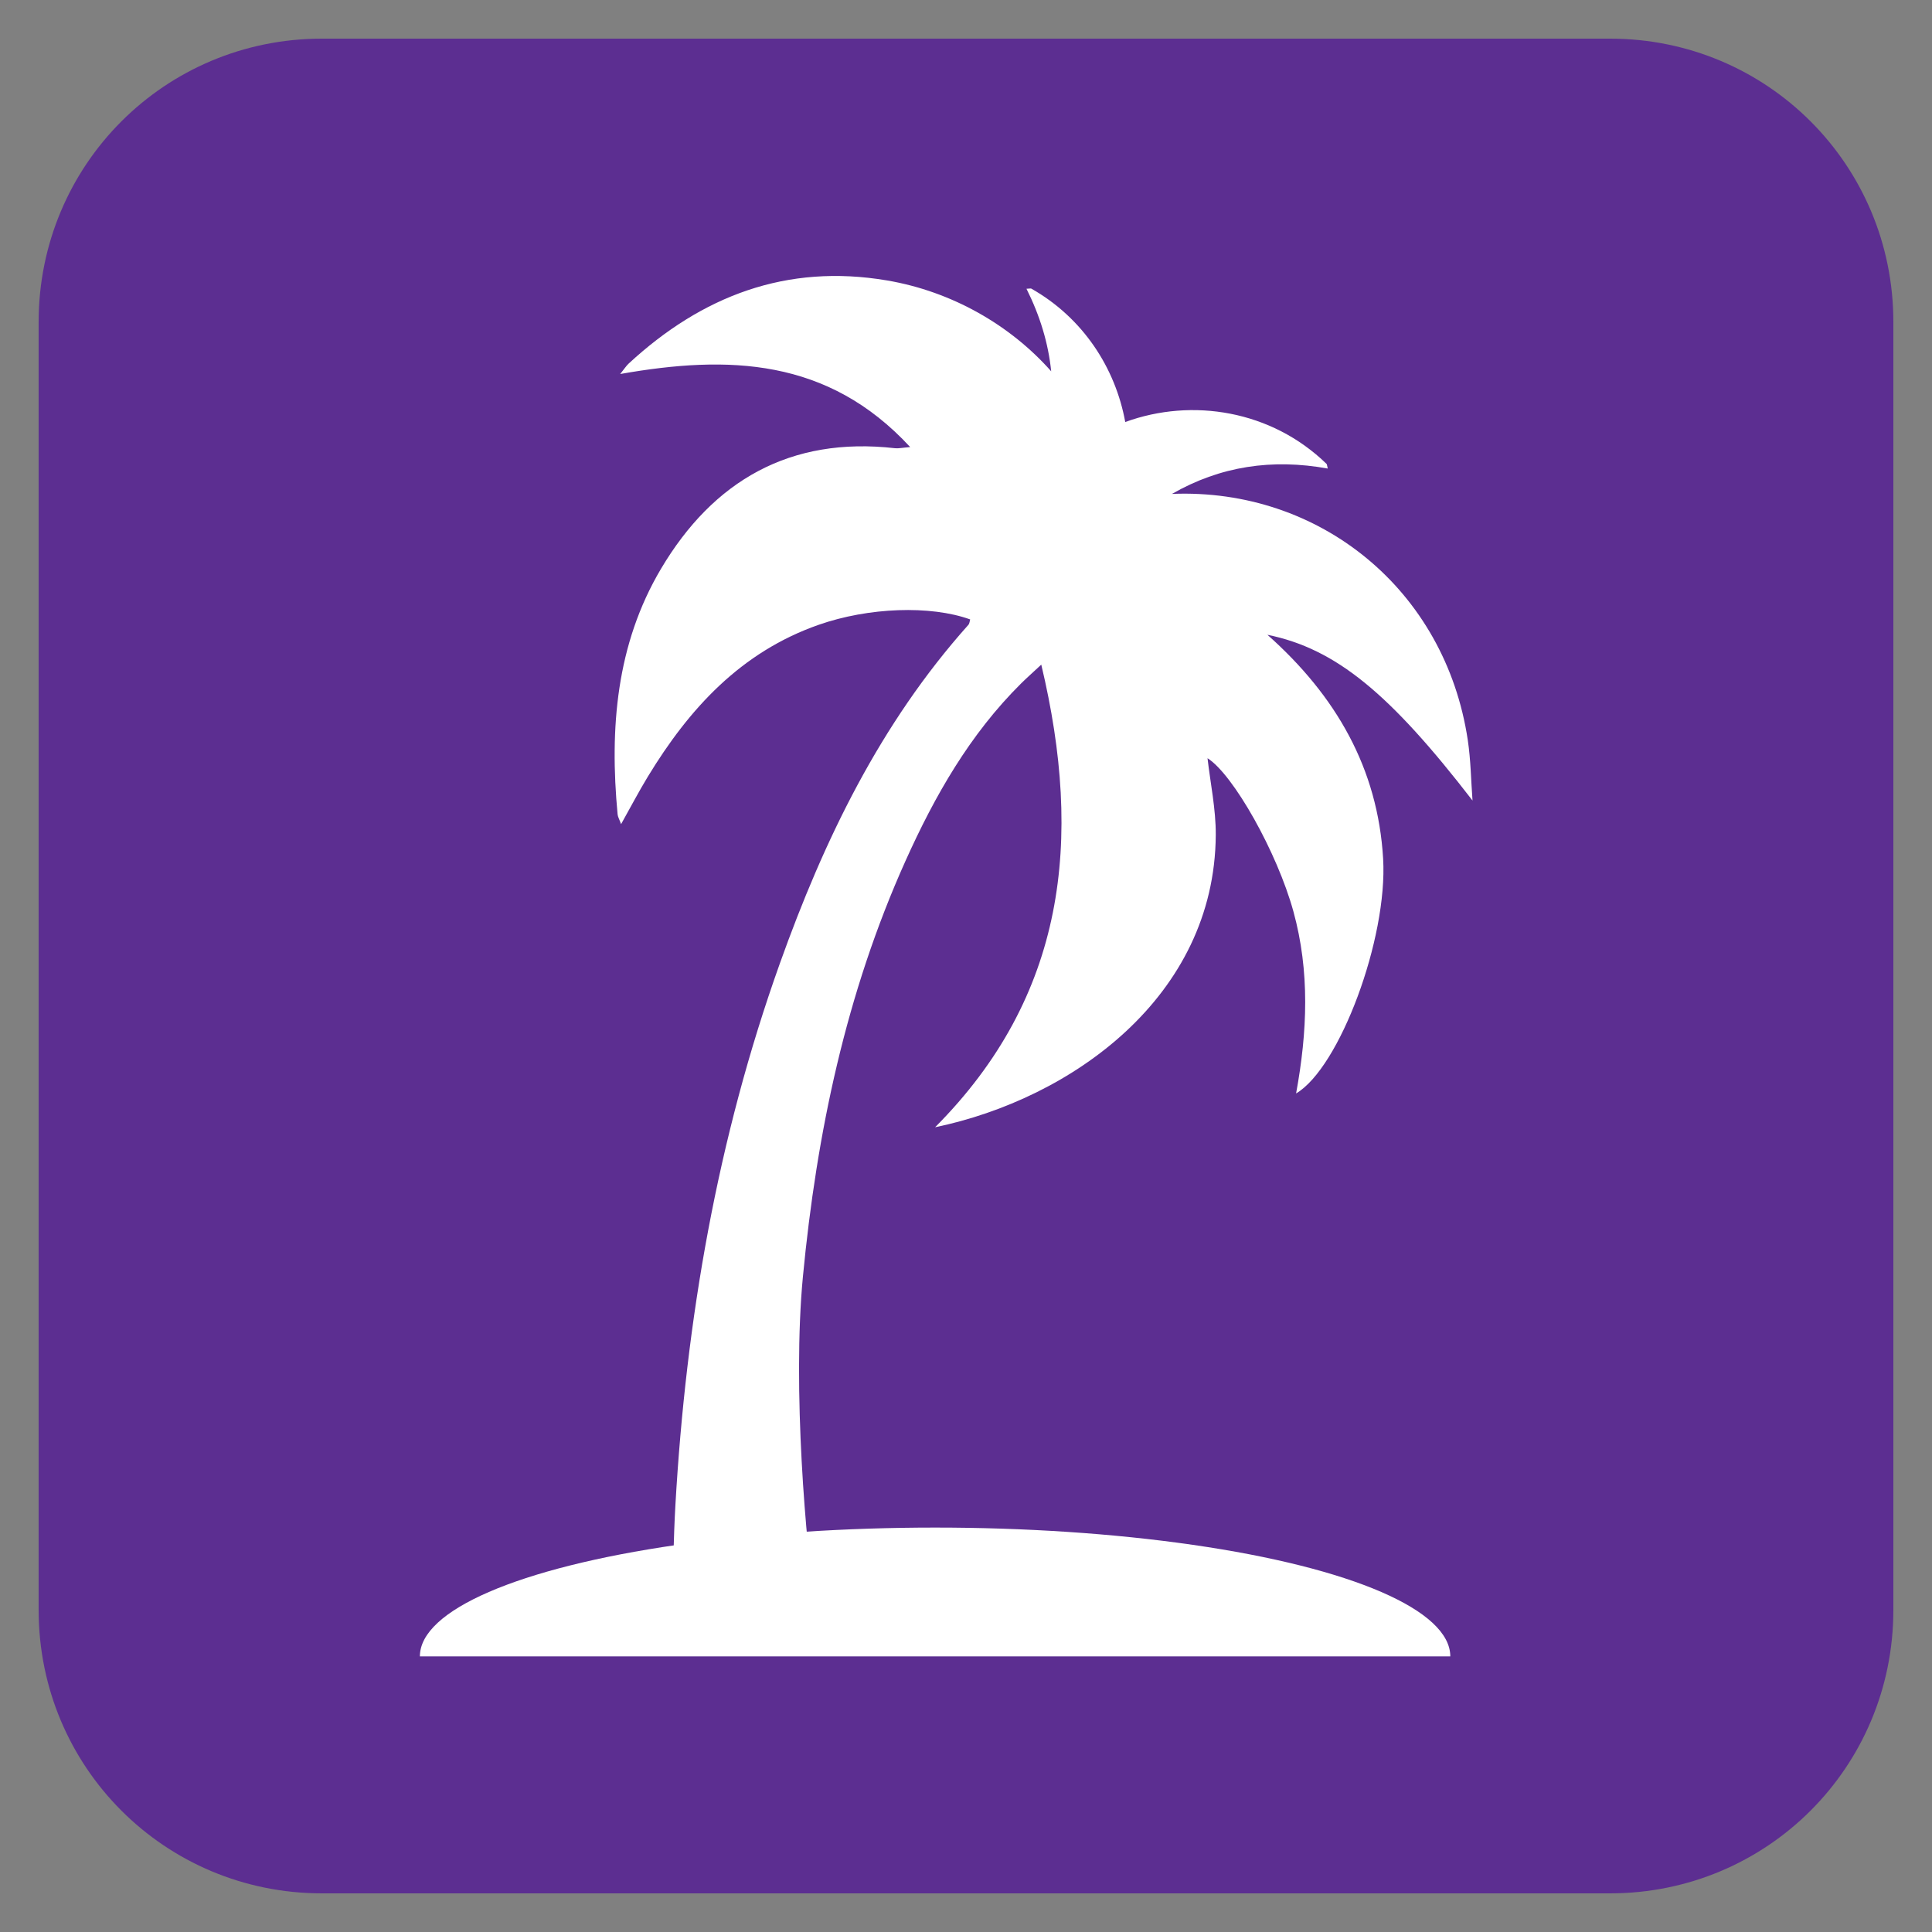 <?xml version="1.0" encoding="UTF-8" standalone="no"?>
<svg id="Logo" style="enable-background:new 0 0 75 75;" version="1.1" viewBox="0 0 75 75" xml:space="preserve" xmlns="http://www.w3.org/2000/svg" xmlns:svg="http://www.w3.org/2000/svg">
   <rect x="0" y="0" width="75" height="75" fill="#808080" stroke="none"/>
   <style type="text/css" id="style1">
		.st0 { fill: #5c2e91; }
        .st1 { fill: #FFFFFF; }
    </style>

    <!-- Rectangle background -->
    <g id="g1">
        <path class="st0" d="M62.5,73.5h-50c-6.1,0-11-4.9-11-11v-50c0-6.1,4.9-11,11-11h50c6.1,0,11,4.9,11,11v50 C73.5,68.6,68.6,73.5,62.5,73.5z" id="path1" />
    </g>
    <!-- Centered, downsized, horizontally flipped palm tree -->
    <g id="g6">
        <path class="st1" d="m 56.3,64.3 c 0,-1.786 -3.812,-3.437 -10,-4.33 -6.188,-0.893 -13.812,-0.893 -20,0 -6.188,0.893 -10,2.544 -10,4.33 z" id="path2" />
		<path class="st1" d="m 25.663,22.075 c 2.025,-3.411 5.013,-5.139 9.083,-4.675 0.133,0.015 0.272,-0.019 0.587,-0.045 -3.192,-3.456 -7.055,-3.579 -11.257,-2.836 0.171,-0.213 0.238,-0.321 0.328,-0.404 2.844,-2.628 6.135,-3.89 10.032,-3.228 2.512,0.427 4.782,1.73 6.371,3.527 -0.11,-1.087 -0.434,-2.153 -0.959,-3.204 0.137,-0.006 0.167,-0.017 0.185,-0.007 2.01,1.137 3.267,3.081 3.649,5.18 2.597,-0.949 5.677,-0.453 7.816,1.627 0.015,0.014 0.013,0.046 0.045,0.179 -2.159,-0.391 -4.172,-0.093 -6.048,0.985 5.733,-0.234 10.611,3.722 11.484,9.555 0.116,0.775 0.125,1.565 0.184,2.348 -3.197,-4.141 -5.293,-5.893 -7.963,-6.435 2.665,2.365 4.288,5.189 4.493,8.695 0.181,3.094 -1.69,8.116 -3.379,9.111 0.441,-2.395 0.536,-4.736 -0.103,-7.062 -0.634,-2.304 -2.338,-5.323 -3.335,-5.952 0.108,0.957 0.326,1.969 0.32,2.98 C 47.155,38.69 41.601,42.66 36.3,43.76 c 5.07,-5.091 5.747,-11.146 4.122,-17.959 -0.372,0.346 -0.581,0.531 -0.78,0.728 -1.992,1.973 -3.354,4.364 -4.49,6.89 -2.309,5.134 -3.45,10.567 -3.983,16.14 -0.414,4.333 0.12,10.484 0.5,12.944 0.139,0.898 -0.773,1.784 -2.624,1.784 -1.851,0 -2.98,-1.122 -2.953,-2.002 0.04,-1.286 0.054,-2.573 0.127,-3.858 0.412,-7.194 1.629,-14.238 4.059,-21.038 1.707,-4.777 3.891,-9.303 7.314,-13.132 0.046,-0.051 0.048,-0.14 0.07,-0.211 -1.542,-0.556 -3.947,-0.469 -5.884,0.21 -3.016,1.057 -5.024,3.251 -6.629,5.893 -0.35,0.576 -0.663,1.174 -1.039,1.845 -0.071,-0.196 -0.127,-0.287 -0.135,-0.382 -0.314,-3.335 -0.055,-6.601 1.688,-9.537 z" id="path3" />
    </g>
</svg>
